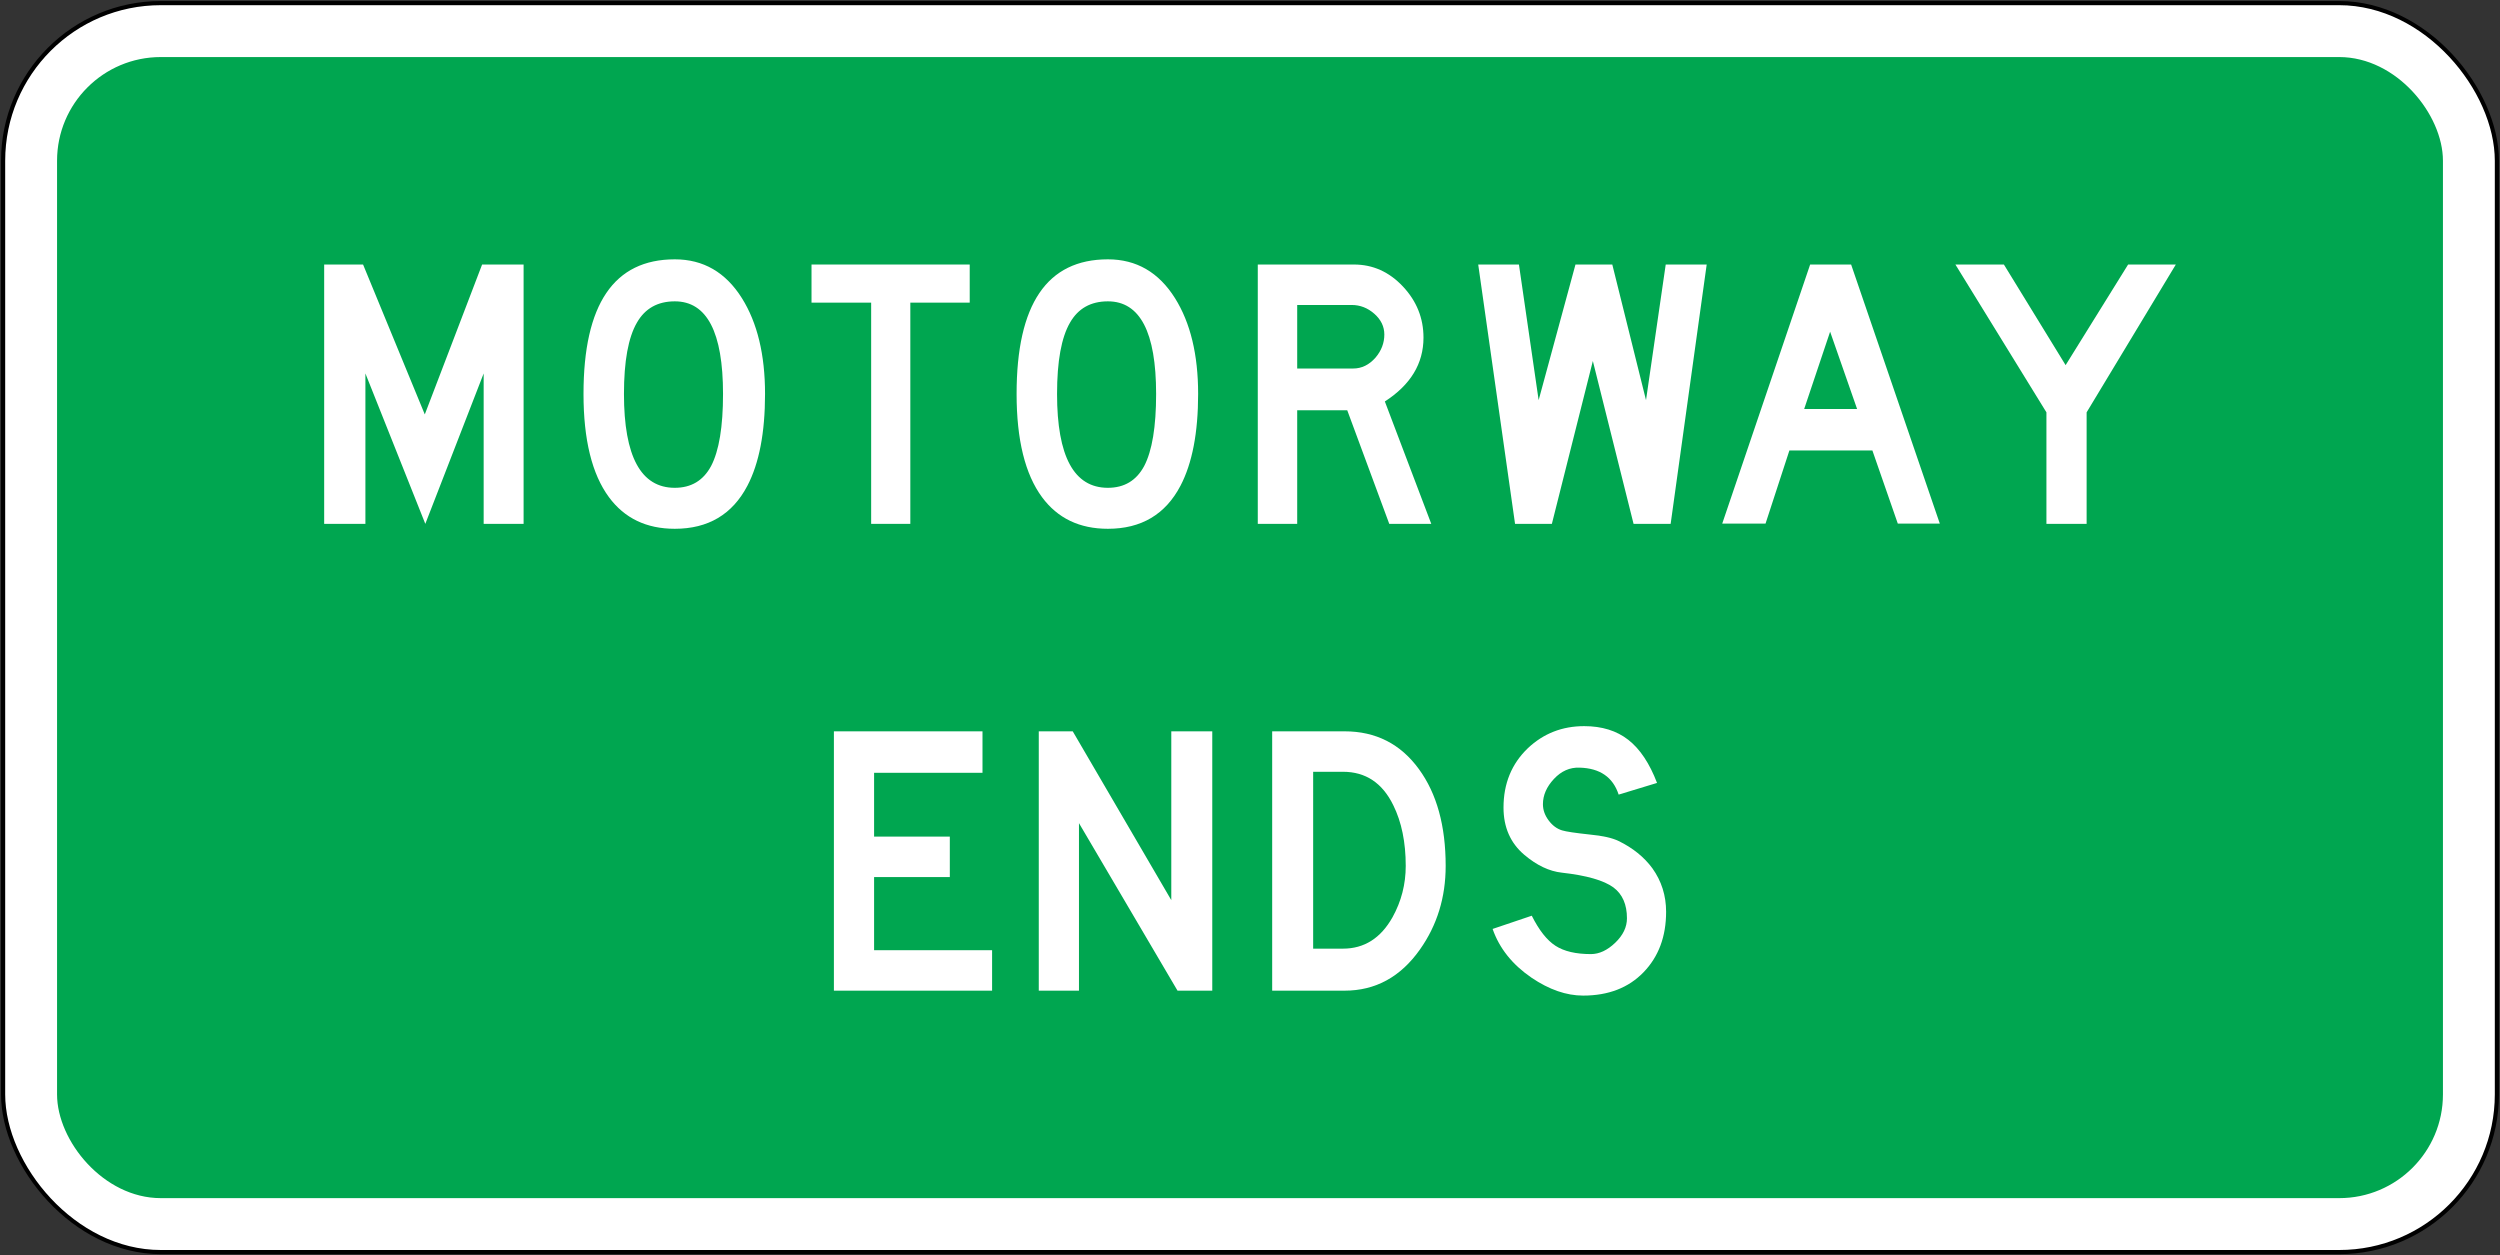 <?xml version="1.0" encoding="UTF-8" standalone="no"?>
<!-- Created with Inkscape (http://www.inkscape.org/) -->

<svg
   xmlns:dc="http://purl.org/dc/elements/1.1/"
   xmlns:cc="http://creativecommons.org/ns#"
   xmlns:rdf="http://www.w3.org/1999/02/22-rdf-syntax-ns#"
   xmlns:svg="http://www.w3.org/2000/svg"
   xmlns="http://www.w3.org/2000/svg"
   xmlns:sodipodi="http://sodipodi.sourceforge.net/DTD/sodipodi-0.dtd"
   xmlns:inkscape="http://www.inkscape.org/namespaces/inkscape"
   width="2410mm"
   height="1210mm"
   viewBox="0 0 2410 1210"
   version="1.1"
   id="svg35"
   inkscape:version="0.92.4 (5da689c313, 2019-01-14)"
   sodipodi:docname="drawing.svg">
  <rect x="0" y="0" width="2410" height="1210" fill="#333333" stroke="none"/>
  <defs
     id="defs29" />
  <sodipodi:namedview
     id="base"
     pagecolor="#ffffff"
     bordercolor="#666666"
     borderopacity="1.0"
     inkscape:pageopacity="0.0"
     inkscape:pageshadow="2"
     inkscape:zoom="0.087499999"
     inkscape:cx="6515.7372"
     inkscape:cy="1444.0848"
     inkscape:document-units="mm"
     inkscape:current-layer="layer1"
     showgrid="false"
     inkscape:window-width="1920"
     inkscape:window-height="1057"
     inkscape:window-x="-8"
     inkscape:window-y="-8"
     inkscape:window-maximized="1"
     showguides="false"
     inkscape:snap-global="false" />
  <g
     inkscape:label="Layer 1"
     inkscape:groupmode="layer"
     id="layer1"
     transform="translate(0,913)">
    <rect
       style="opacity:1;vector-effect:none;fill:#000000;fill-opacity:1;fill-rule:nonzero;stroke:none;stroke-width:2.857;stroke-linecap:square;stroke-linejoin:round;stroke-miterlimit:4;stroke-dasharray:none;stroke-dashoffset:0;stroke-opacity:1"
       id="rect79"
       width="2408"
       height="1208"
       x="1"
       y="-912"
       rx="154"
       ry="154" />
    <rect
       y="-908"
       x="5"
       height="1200"
       width="2400"
       id="rect81"
       style="opacity:1;vector-effect:none;fill:#ffffff;fill-opacity:1;fill-rule:nonzero;stroke:none;stroke-width:2.843;stroke-linecap:square;stroke-linejoin:round;stroke-miterlimit:4;stroke-dasharray:none;stroke-dashoffset:0;stroke-opacity:1"
       rx="150"
       ry="150" />
    <rect
       style="opacity:1;vector-effect:none;fill:#00a650;fill-opacity:1;fill-rule:nonzero;stroke:none;stroke-width:2.664;stroke-linecap:square;stroke-linejoin:round;stroke-miterlimit:4;stroke-dasharray:none;stroke-dashoffset:0;stroke-opacity:1"
       id="rect83"
       width="2300"
       height="1100"
       x="55"
       y="-858"
       rx="100"
       ry="100" />
    <path
       d="m 349.999,-658 59.5,144.498 55.249,-144.498 H 504.75 V -408 H 466.248 V -553.002 L 410,-408 352.25,-553.002 V -408 H 312.5 v -250 h 37.499"
       style="fill:#ffffff;fill-opacity:1;fill-rule:nonzero;stroke:none;stroke-width:0.353"
       id="path1078"
       inkscape:connector-curvature="0" />
    <path
       d="m 685.498,-463.751 c 7.662,-14.661 11.5,-37.832 11.5,-69.497 0,-59.499 -15.497,-89.253 -46.499,-89.253 -16.499,0 -28.666,6.837 -36.498,20.503 -8.336,14.333 -12.502,37.246 -12.502,68.749 0,60.332 16.333,90.498 49,90.498 15.832,0 27.499,-6.999 34.999,-21.001 z m -98.498,30 C 570.667,-455.913 562.5,-489.084 562.5,-533.248 c 0,-86.501 29.333,-129.752 87.999,-129.752 27.499,0 49.081,12.499 64.748,37.5 14.831,23.668 22.253,54.416 22.253,92.251 0,37.334 -5.673,66.834 -17.004,88.498 -14.499,27.672 -37.835,41.501 -69.997,41.501 -27.333,0 -48.499,-10.164 -63.499,-30.501"
       style="fill:#ffffff;fill-opacity:1;fill-rule:nonzero;stroke:none;stroke-width:0.353"
       id="path1080"
       inkscape:connector-curvature="0" />
    <path
       d="m 934.8,-658 v 36.745 H 877.551 V -408 H 839.796 V -621.254 H 782.3 v -36.745 h 152.5"
       style="fill:#ffffff;fill-opacity:1;fill-rule:nonzero;stroke:none;stroke-width:0.353"
       id="path1082"
       inkscape:connector-curvature="0" />
    <path
       d="m 1250.501,-557.754 h 53.996 c 8.16,0 15.332,-3.496 21.498,-10.499 5.666,-6.664 8.502,-14.079 8.502,-22.25 0,-7.666 -3.21,-14.33 -9.624,-19.999 -6.424,-5.666 -13.713,-8.502 -21.876,-8.502 h -52.497 z m 54.741,-100.246 c 18.172,0 33.881,7.042 47.131,21.124 13.25,14.083 19.872,30.54 19.872,49.375 0,24.998 -12.418,45.498 -37.25,61.5 L 1379.745,-408 h -40.499 l -40.499,-109.502 h -48.246 V -408 H 1212.5 v -250 h 92.742"
       style="fill:#ffffff;fill-opacity:1;fill-rule:nonzero;stroke:none;stroke-width:0.353"
       id="path1086"
       inkscape:connector-curvature="0" />
    <path
       d="m 1464.254,-658 18.994,130.747 35.507,-130.747 h 35.497 l 32.501,130.747 18.997,-130.747 H 1645.25 L 1610.505,-408 h -35.754 L 1535.504,-565 1496.004,-408 h -35.5 L 1425,-658 h 39.254"
       style="fill:#ffffff;fill-opacity:1;fill-rule:nonzero;stroke:none;stroke-width:0.353"
       id="path1088"
       inkscape:connector-curvature="0" />
    <path
       d="m 1764.232,-593.25 -24.998,74.501 h 50.994 z m 20.249,-64.75 85.499,249.75 h -40.499 l -24.504,-70.5 h -79.999 L 1701.977,-408.25 H 1660.23 l 84.751,-249.75 h 39.5"
       style="fill:#ffffff;fill-opacity:1;fill-rule:nonzero;stroke:none;stroke-width:0.353"
       id="path1090"
       inkscape:connector-curvature="0" />
    <path
       d="m 1931.75,-658 59.503,97 60.248,-97 H 2097.5 l -85.993,142.498 V -408 h -38.753 V -515.502 L 1885,-658 h 46.75"
       style="fill:#ffffff;fill-opacity:1;fill-rule:nonzero;stroke:none;stroke-width:0.353"
       id="path1092"
       inkscape:connector-curvature="0" />
    <path
       d="m 947.127,-208 v 39.999 H 842.626 v 61.501 h 72.997 v 39 H 842.626 V 3 H 956.377 V 42 h -152.5 v -250 h 143.25"
       style="fill:#ffffff;fill-opacity:1;fill-rule:nonzero;stroke:none;stroke-width:0.353"
       id="path1096"
       inkscape:connector-curvature="0" />
    <path
       d="m 1034.125,-208 95.002,162.75 v -162.75 h 39.5 V 42 h -33.499 l -95.002,-161.501 V 42 h -38.749 v -250 h 32.748"
       style="fill:#ffffff;fill-opacity:1;fill-rule:nonzero;stroke:none;stroke-width:0.353"
       id="path1102"
       inkscape:connector-curvature="0" />
    <path
       d="m 1476.628,-30.252 c 6.996,13.998 14.623,23.667 22.871,28.998 8.255,5.341 19.629,8.001 34.124,8.001 8.001,0 15.794,-3.627 23.379,-10.873 7.581,-7.25 11.377,-15.124 11.377,-23.625 0,-13.335 -4.339,-23.249 -13,-29.746 -9.338,-6.836 -25.922,-11.582 -49.756,-14.255 -12.168,-1.33 -24.247,-7.077 -36.248,-17.247 -13.335,-11.335 -19.995,-26.5 -19.995,-45.501 0,-23.167 7.825,-42.252 23.495,-57.252 15,-14.157 33.087,-21.248 54.254,-21.248 17.163,0 31.369,4.417 42.623,13.25 11.25,8.84 20.458,22.666 27.623,41.497 l -36.996,11.254 c -5.503,-16.834 -18.083,-25.502 -37.751,-25.996 -9.335,-0.339 -17.54,3.291 -24.624,10.872 -7.091,7.585 -10.626,15.709 -10.626,24.377 0,5.496 1.834,10.707 5.5,15.621 3.665,4.918 7.997,8.121 13,9.624 3.831,1.171 12.749,2.501 26.748,4.004 12.333,1.164 21.579,3.246 27.753,6.248 13.667,6.671 24.497,15.413 32.495,26.253 8.834,12.333 13.25,26.335 13.25,41.994 0,23.841 -7.246,43.251 -21.745,58.25 -14.503,15 -33.92,22.503 -58.251,22.503 -16.168,0 -32.748,-5.753 -49.752,-17.254 C 1457.874,16.832 1445.375,1.165 1438.877,-17.5 l 37.751,-12.752"
       style="fill:#ffffff;fill-opacity:1;fill-rule:nonzero;stroke:none;stroke-width:0.353"
       id="path1104"
       inkscape:connector-curvature="0" />
    <path
       inkscape:connector-curvature="0"
       id="path1115"
       style="fill:#ffffff;fill-opacity:1;fill-rule:nonzero;stroke:none;stroke-width:0.353"
       d="m 1102.998,-463.751 c 7.662,-14.661 11.5,-37.832 11.5,-69.497 0,-59.499 -15.497,-89.253 -46.499,-89.253 -16.499,0 -28.666,6.837 -36.498,20.503 -8.336,14.333 -12.502,37.246 -12.502,68.749 0,60.332 16.333,90.498 49,90.498 15.832,0 27.499,-6.999 34.999,-21.001 z m -98.498,30 C 988.167,-455.913 980,-489.084 980,-533.248 c 0,-86.501 29.333,-129.752 87.999,-129.752 27.499,0 49.081,12.499 64.748,37.5 14.831,23.668 22.253,54.416 22.253,92.251 0,37.334 -5.673,66.834 -17.004,88.498 -14.499,27.672 -37.835,41.501 -69.997,41.501 -27.333,0 -48.499,-10.164 -63.499,-30.501" />
    <path
       d="m 1294.628,1.5 c 20.5,0 36.413,-10.083 47.748,-30.251 8.498,-15.328 12.749,-31.832 12.749,-49.499 0,-22.836 -3.997,-42.334 -11.998,-58.505 -10.499,-21.498 -26.666,-32.248 -48.499,-32.248 h -28.748 V 1.5 Z m 1.499,-209.5 c 30.166,0 54.08,12.168 71.751,36.496 17.162,23.506 25.749,54.586 25.749,93.254 0,30.339 -8.248,57.168 -24.751,80.497 C 1350.208,28.748 1325.958,42 1296.127,42 h -69.75 v -250 h 69.75"
       style="fill:#ffffff;fill-opacity:1;fill-rule:nonzero;stroke:none;stroke-width:0.353"
       id="path1223"
       inkscape:connector-curvature="0" />
  </g>
</svg>
